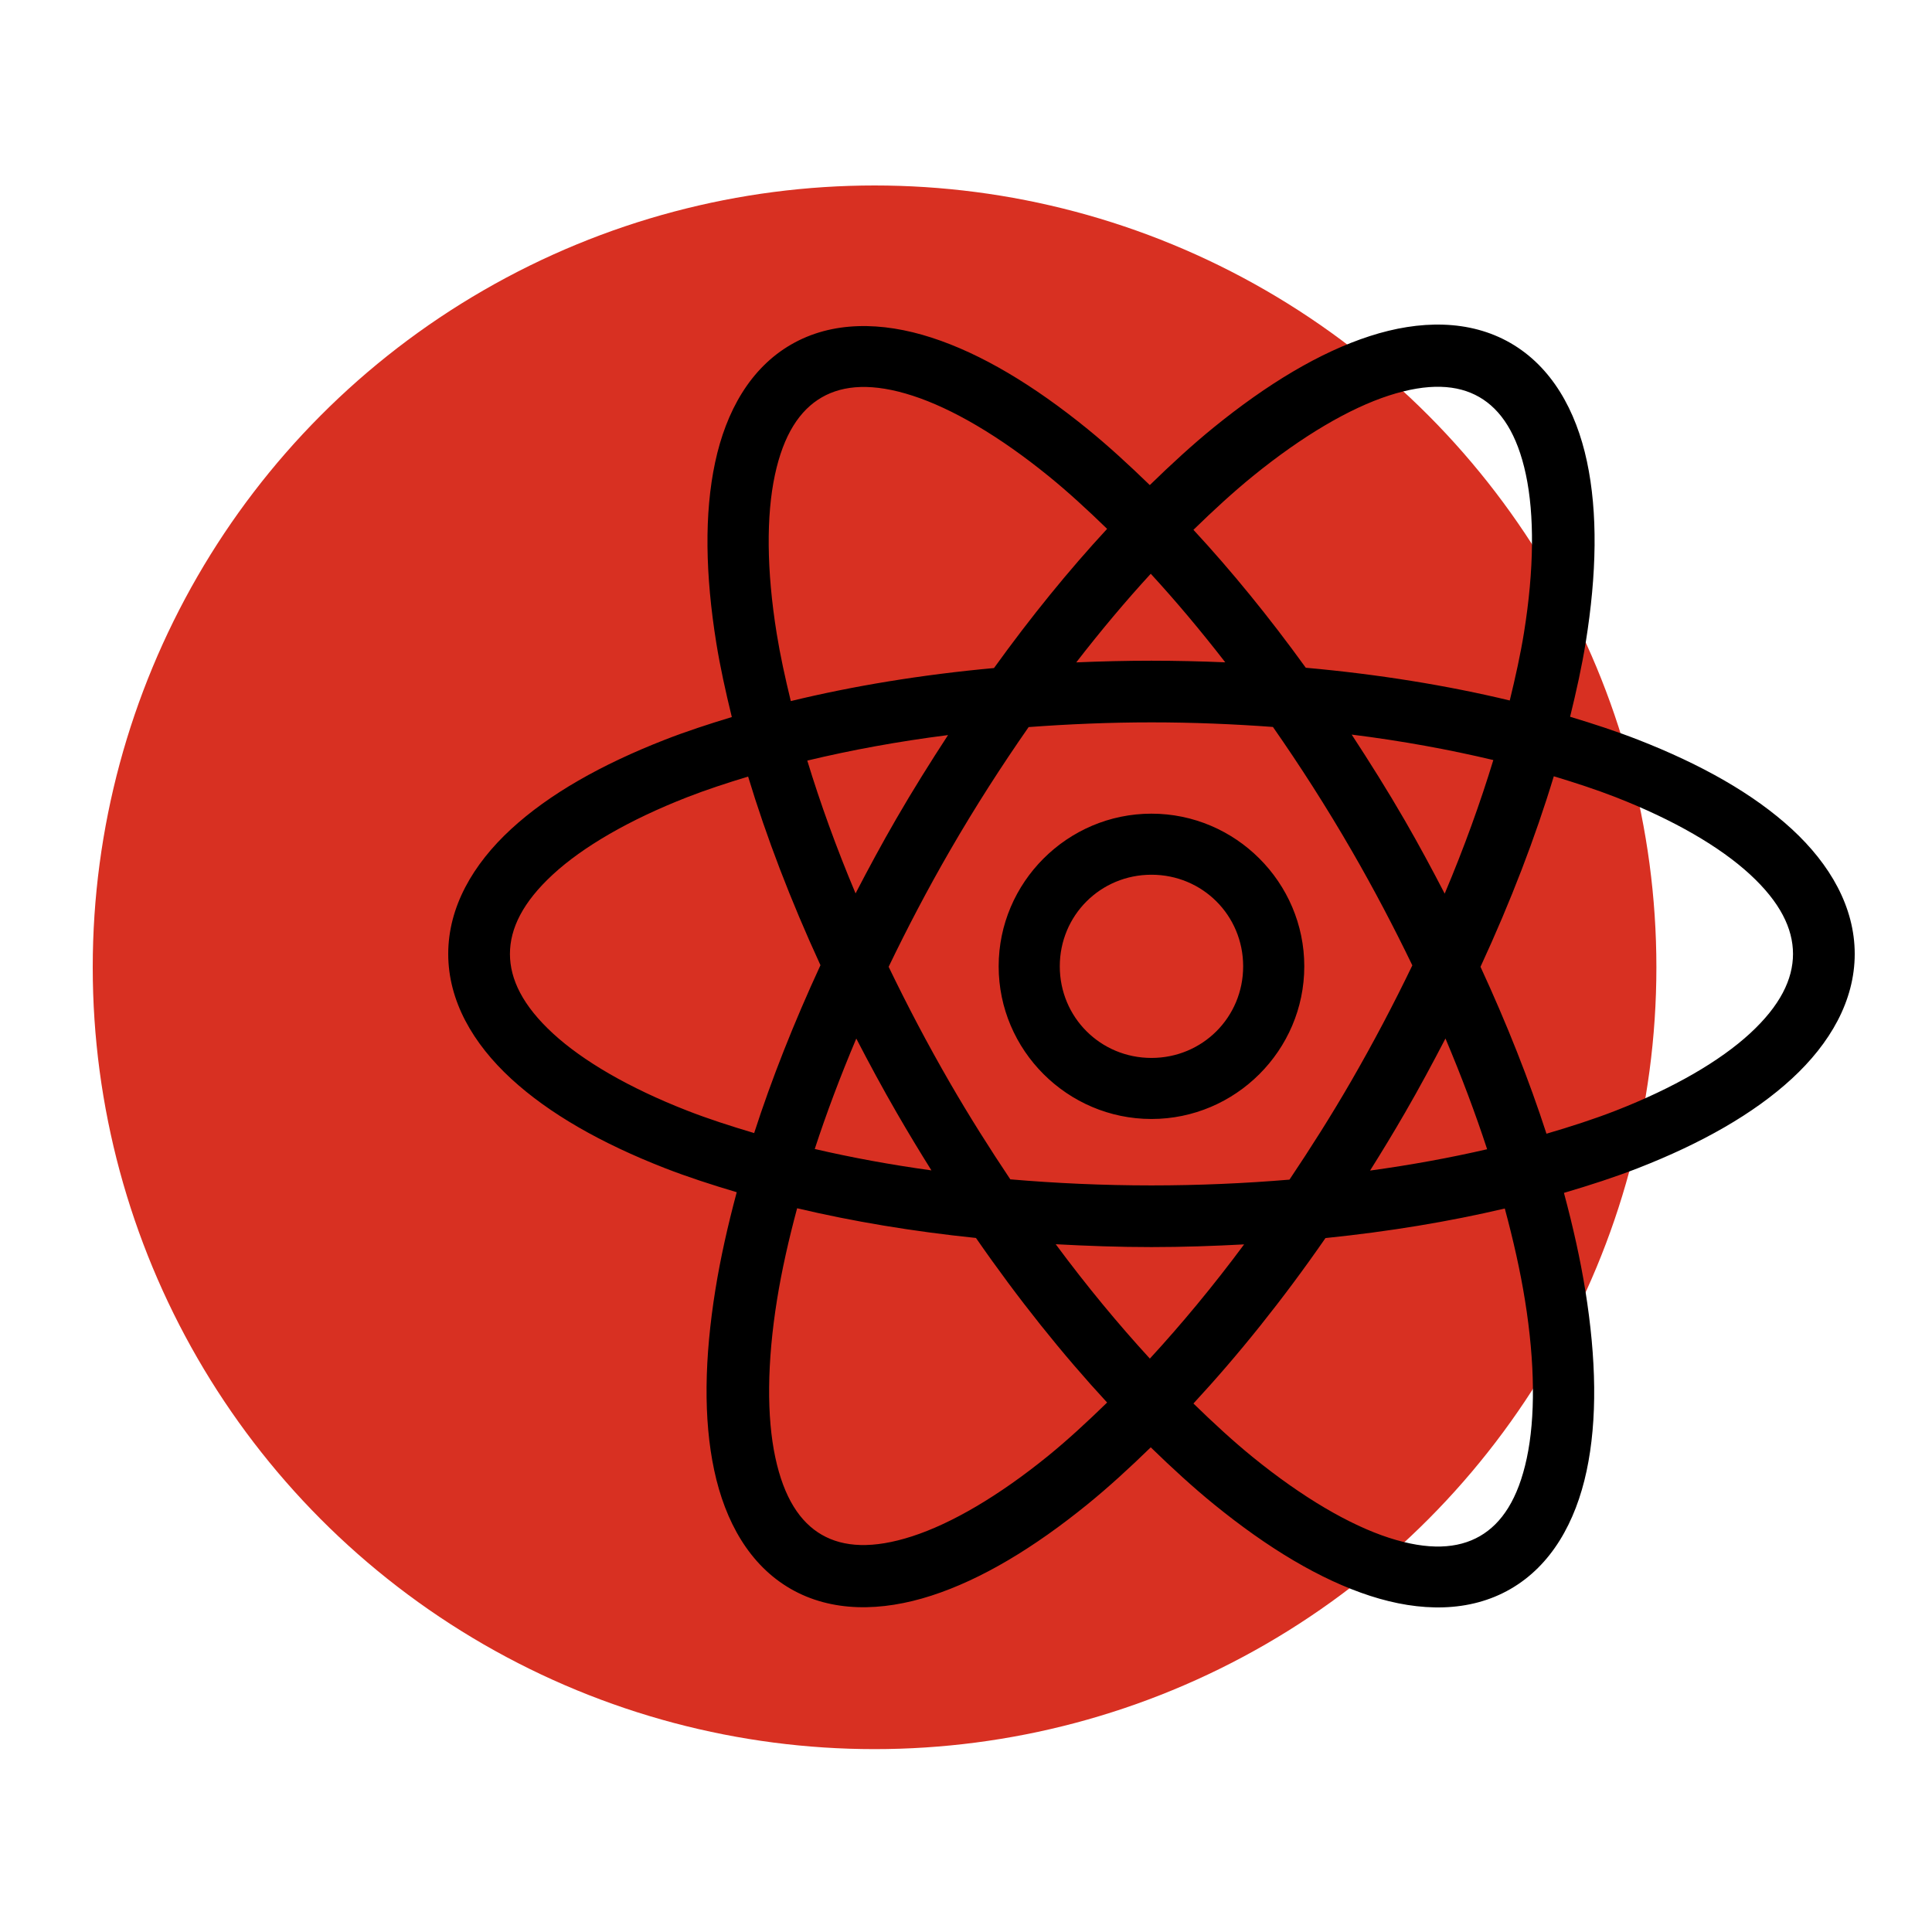 <?xml version="1.0" encoding="UTF-8"?> <svg xmlns="http://www.w3.org/2000/svg" width="125" height="125" viewBox="0 0 125 125" fill="none"><circle cx="56.584" cy="62.584" r="50.584" fill="#D83022"></circle><path d="M93.394 21.006C91.852 20.954 90.238 21.223 88.62 21.747C85.384 22.795 81.993 24.838 78.513 27.666C77.149 28.774 75.773 30.041 74.392 31.385C73.041 30.075 71.694 28.838 70.36 27.754C66.882 24.929 63.501 22.889 60.272 21.844C57.043 20.798 53.831 20.765 51.192 22.287C48.553 23.809 46.975 26.603 46.268 29.919C45.56 33.235 45.634 37.184 46.345 41.606C46.592 43.141 46.948 44.752 47.349 46.394C45.841 46.85 44.377 47.33 43.02 47.86C38.922 49.459 35.532 51.371 33.063 53.647C30.594 55.923 29 58.685 29 61.719C29 64.752 30.594 67.51 33.063 69.786C35.532 72.062 38.922 73.979 43.02 75.578C44.471 76.144 46.043 76.654 47.666 77.136C47.082 79.315 46.609 81.429 46.287 83.433C45.575 87.858 45.5 91.807 46.21 95.131C46.919 98.455 48.498 101.264 51.149 102.794C53.801 104.323 57.028 104.285 60.264 103.237C63.5 102.189 66.887 100.151 70.368 97.323C71.719 96.225 73.086 94.972 74.454 93.642C75.828 94.979 77.202 96.239 78.559 97.342C82.036 100.168 85.422 102.207 88.651 103.253C91.88 104.299 95.088 104.331 97.727 102.809C100.366 101.287 101.943 98.494 102.651 95.177C103.359 91.861 103.281 87.912 102.57 83.491C102.247 81.481 101.774 79.364 101.187 77.179C102.864 76.685 104.485 76.161 105.98 75.578C110.078 73.979 113.468 72.062 115.937 69.786C118.406 67.51 120 64.752 120 61.719C120 58.685 118.406 55.923 115.937 53.647C113.468 51.371 110.078 49.459 105.98 47.86C104.603 47.322 103.117 46.836 101.585 46.374C101.99 44.723 102.349 43.1 102.597 41.555C103.309 37.131 103.384 33.177 102.674 29.853C101.965 26.529 100.382 23.724 97.731 22.195C96.405 21.43 94.935 21.058 93.394 21.006ZM93.212 25.027C94.18 25.053 95.005 25.283 95.711 25.69C97.123 26.505 98.167 28.09 98.723 30.698C99.28 33.307 99.261 36.831 98.604 40.919C98.379 42.318 98.052 43.801 97.681 45.321C93.637 44.349 89.206 43.627 84.484 43.203C82.111 39.919 79.673 36.932 77.215 34.279C78.514 33.012 79.806 31.826 81.066 30.802C84.28 28.19 87.324 26.413 89.864 25.59C91.133 25.179 92.245 25 93.212 25.027ZM55.688 25.038C56.66 25.011 57.774 25.189 59.047 25.602C61.595 26.427 64.643 28.203 67.861 30.818C69.096 31.821 70.358 32.98 71.63 34.217C69.155 36.892 66.699 39.91 64.312 43.222C59.606 43.654 55.191 44.383 51.165 45.36C50.796 43.847 50.474 42.37 50.25 40.977C49.592 36.886 49.575 33.357 50.134 30.741C50.692 28.125 51.744 26.531 53.169 25.709C53.882 25.299 54.714 25.065 55.688 25.038ZM74.454 37.122C76.064 38.873 77.676 40.79 79.274 42.852C77.704 42.786 76.114 42.748 74.5 42.748C72.854 42.748 71.234 42.788 69.634 42.856C71.232 40.792 72.842 38.875 74.454 37.122ZM74.5 46.737C77.189 46.737 79.81 46.847 82.359 47.034C84.114 49.551 85.828 52.221 87.461 55.048C88.897 57.531 90.195 60.011 91.378 62.459C90.183 64.941 88.862 67.454 87.407 69.972C86.126 72.188 84.789 74.293 83.429 76.322C80.55 76.563 77.566 76.696 74.5 76.696C71.361 76.696 68.31 76.555 65.366 76.303C64.029 74.302 62.714 72.226 61.454 70.045C60.002 67.533 58.688 65.028 57.495 62.552C58.693 60.062 60.013 57.539 61.473 55.013C63.098 52.202 64.807 49.547 66.552 47.042C69.129 46.851 71.78 46.737 74.5 46.737ZM87.454 47.528C90.712 47.934 93.771 48.499 96.618 49.175C95.773 51.943 94.732 54.834 93.471 57.818C92.652 56.241 91.804 54.658 90.887 53.072C89.777 51.151 88.623 49.317 87.454 47.528ZM61.338 47.559C60.193 49.316 59.066 51.112 57.978 52.995C57.049 54.601 56.184 56.205 55.355 57.803C54.105 54.837 53.07 51.962 52.231 49.21C55.058 48.532 58.101 47.97 61.338 47.559ZM100.531 50.225C101.933 50.649 103.286 51.091 104.528 51.575C108.305 53.049 111.293 54.794 113.23 56.58C115.166 58.365 116.007 60.067 116.007 61.719C116.007 63.37 115.166 65.073 113.23 66.858C111.293 68.643 108.305 70.388 104.528 71.862C103.148 72.4 101.632 72.889 100.056 73.351C98.931 69.877 97.496 66.252 95.788 62.552C97.752 58.304 99.339 54.162 100.531 50.225ZM48.403 50.244C49.582 54.142 51.148 58.243 53.084 62.448C51.365 66.17 49.923 69.815 48.794 73.309C47.273 72.858 45.808 72.383 44.472 71.862C40.695 70.388 37.707 68.643 35.77 66.858C33.834 65.073 32.993 63.37 32.993 61.719C32.993 60.067 33.834 58.365 35.77 56.58C37.707 54.794 40.695 53.049 44.472 51.575C45.694 51.098 47.026 50.662 48.403 50.244ZM74.5 52.644C69.063 52.644 64.613 57.09 64.613 62.521C64.613 67.953 69.063 72.398 74.5 72.398C79.937 72.398 84.387 67.953 84.387 62.521C84.387 57.09 79.937 52.644 74.5 52.644ZM74.5 56.595C77.8 56.595 80.432 59.225 80.432 62.521C80.432 65.818 77.8 68.448 74.5 68.448C71.2 68.448 68.568 65.818 68.568 62.521C68.568 59.225 71.2 56.595 74.5 56.595ZM93.521 67.19C94.558 69.642 95.46 72.041 96.217 74.355C93.839 74.905 91.307 75.37 88.643 75.736C89.41 74.514 90.167 73.269 90.906 71.989C91.833 70.386 92.694 68.784 93.521 67.19ZM55.402 67.194C56.233 68.798 57.099 70.407 58.032 72.02C58.762 73.283 59.507 74.517 60.264 75.724C57.608 75.356 55.084 74.891 52.714 74.339C53.468 72.032 54.369 69.638 55.402 67.194ZM51.574 78.174C55.153 79.021 59.032 79.672 63.145 80.096C65.892 84.064 68.751 87.627 71.63 90.744C70.343 91.998 69.067 93.175 67.819 94.19C64.604 96.802 61.556 98.576 59.017 99.398C56.477 100.221 54.581 100.112 53.169 99.298C51.757 98.484 50.718 96.899 50.161 94.29C49.604 91.681 49.619 88.161 50.277 84.073C50.575 82.219 51.02 80.234 51.574 78.174ZM97.36 78.19C97.918 80.26 98.366 82.255 98.665 84.12C99.323 88.211 99.34 91.736 98.781 94.352C98.223 96.968 97.175 98.565 95.75 99.387C94.325 100.209 92.415 100.32 89.868 99.495C87.32 98.67 84.272 96.889 81.054 94.275C79.796 93.253 78.512 92.07 77.215 90.806C80.113 87.677 82.994 84.094 85.758 80.103C89.882 79.682 93.772 79.035 97.36 78.19ZM68.305 80.501C70.335 80.611 72.393 80.686 74.5 80.686C76.538 80.686 78.528 80.616 80.494 80.512C78.484 83.221 76.436 85.683 74.396 87.901C72.357 85.679 70.312 83.212 68.305 80.501Z" fill="black"></path></svg> 